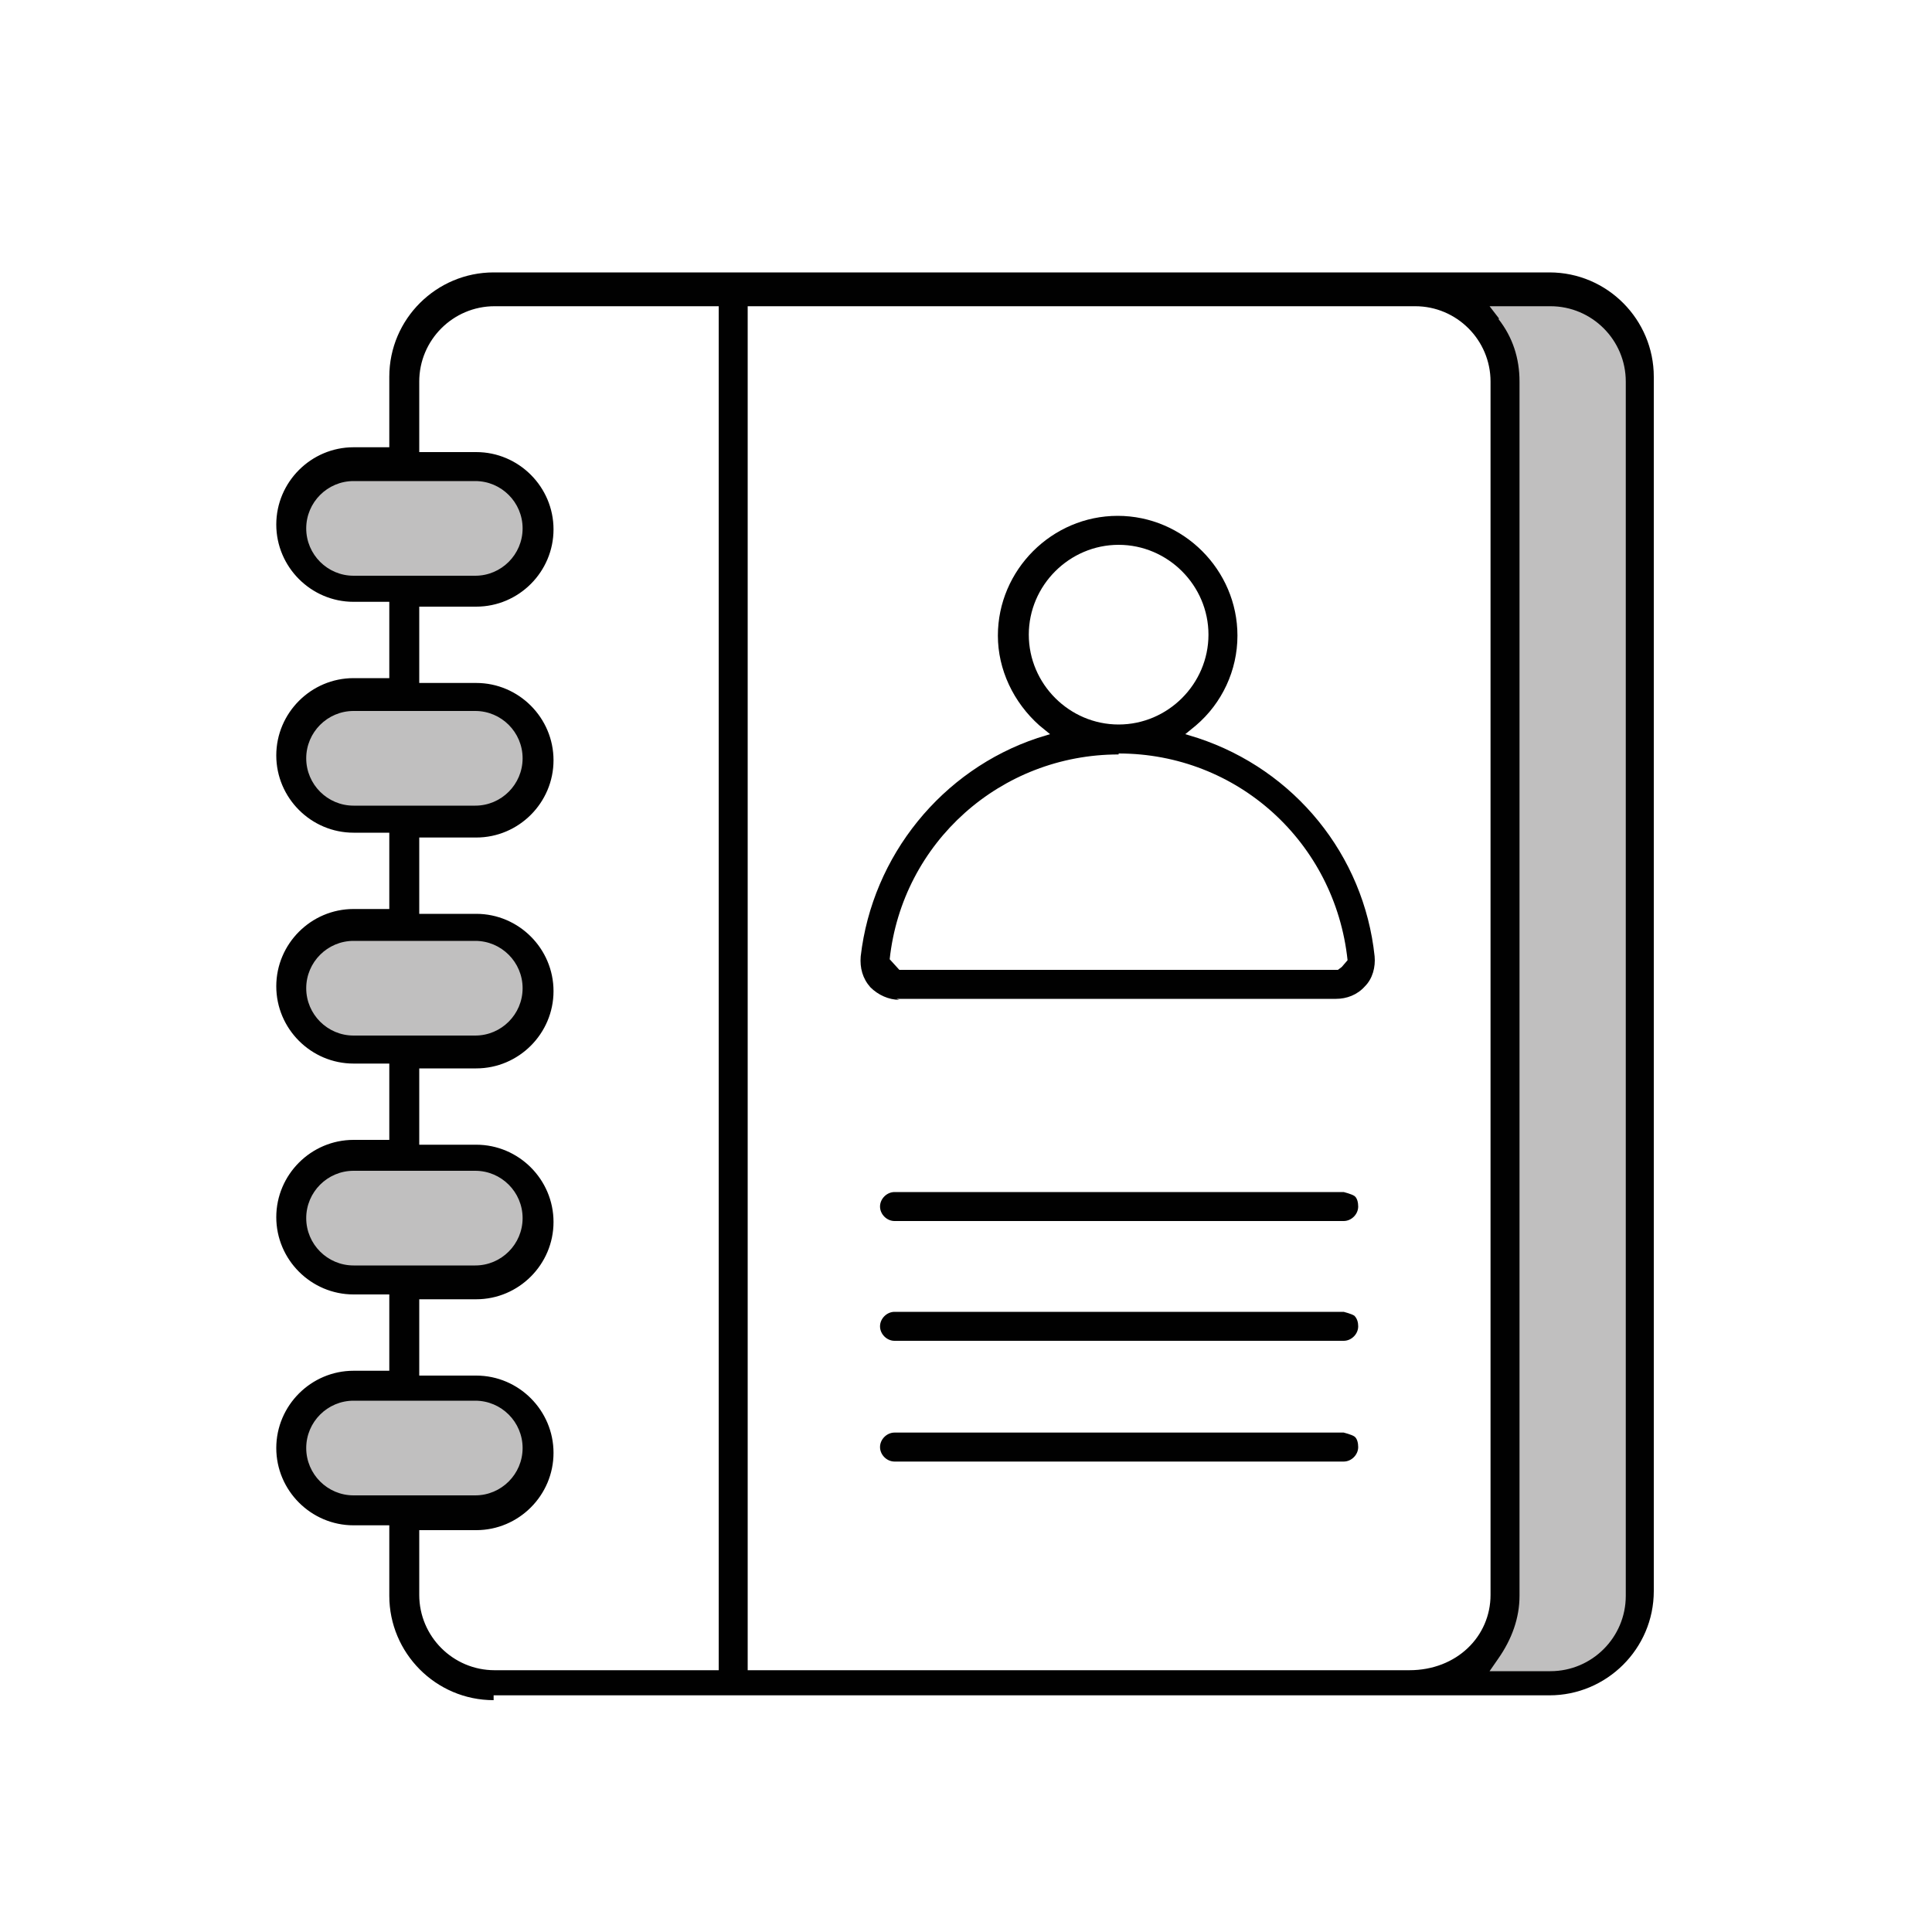 <?xml version="1.0" encoding="UTF-8"?> <svg xmlns="http://www.w3.org/2000/svg" id="Layer_2" viewBox="0 0 20 20"><defs><style> .cls-1 { fill: none; } .cls-2 { fill: #c0bfbf; } .cls-3 { fill: #010101; } </style></defs><g id="Layer_1-2" data-name="Layer_1"><rect class="cls-1" width="20" height="20"></rect><g><g><rect class="cls-2" x="3.11" y="4.91" width="2.37" height="1.18" rx=".59" ry=".59"></rect><rect class="cls-2" x="3.11" y="7.25" width="2.37" height="1.18" rx=".59" ry=".59"></rect><rect class="cls-2" x="3.11" y="9.64" width="2.37" height="1.18" rx=".59" ry=".59"></rect><rect class="cls-2" x="3.11" y="12.05" width="2.37" height="1.18" rx=".59" ry=".59"></rect><rect class="cls-2" x="3.11" y="14.38" width="2.37" height="1.18" rx=".59" ry=".59"></rect></g><path class="cls-2" d="M15.02,3.07s.41-.24.52,1.4,0,11.72,0,11.72c0,0,.03,1-.24,1.1s-.29.19-.29.19c0,0,.84.15,1.43-.19s.55-.89.55-.89l-.08-12.65s-.35-.75-.8-.8-1.11.11-1.11.11Z"></path><g><path class="cls-3" d="M5.11,17.6c-.6,0-1.08-.49-1.08-1.08v-.73h-.37c-.44,0-.8-.36-.8-.8s.36-.8.8-.8h.37v-.79h-.37c-.44,0-.8-.36-.8-.8s.36-.8.8-.8h.37v-.79h-.37c-.44,0-.8-.36-.8-.8s.36-.8.8-.8h.37v-.79h-.37c-.44,0-.8-.36-.8-.8s.36-.8.8-.8h.37v-.79h-.37c-.44,0-.8-.36-.8-.8s.36-.8.8-.8h.37v-.73c0-.6.49-1.08,1.08-1.08h10.93c.6,0,1.08.49,1.08,1.08v12.57c0,.6-.49,1.08-1.08,1.08H5.11ZM15.51,3.3c.15.19.22.41.22.65v12.57c0,.23-.08.45-.22.65l-.09.13h.63c.43,0,.78-.35.78-.78V3.95c0-.43-.35-.78-.78-.78h-.63l.1.13ZM7.74,17.29h6.85c.49,0,.84-.35.84-.78V3.95c0-.43-.35-.78-.78-.78h-6.91v14.12ZM4.34,16.51c0,.43.35.78.78.78h2.32V3.17h-2.32c-.43,0-.78.35-.78.78v.73h.59c.44,0,.8.36.8.8s-.36.8-.8.8h-.59v.79h.59c.44,0,.8.36.8.8s-.36.8-.8.8h-.59v.79h.59c.44,0,.8.36.8.8s-.36.8-.8.8h-.59v.79h.59c.44,0,.8.36.8.8s-.36.8-.8.8h-.59v.79h.59c.44,0,.8.36.8.8s-.36.8-.8.8h-.59v.73ZM3.66,14.5c-.27,0-.49.22-.49.49s.22.49.49.49h1.26c.27,0,.49-.22.49-.49s-.22-.49-.49-.49h-1.26ZM3.66,12.12c-.27,0-.49.22-.49.49s.22.49.49.49h1.26c.27,0,.49-.22.49-.49s-.22-.49-.49-.49h-1.26ZM3.66,9.74c-.27,0-.49.22-.49.49s.22.49.49.49h1.26c.27,0,.49-.22.49-.49s-.22-.49-.49-.49h-1.26ZM3.66,7.36c-.27,0-.49.22-.49.49s.22.49.49.49h1.26c.27,0,.49-.22.49-.49s-.22-.49-.49-.49h-1.26ZM3.66,4.98c-.27,0-.49.22-.49.49s.22.49.49.49h1.26c.27,0,.49-.22.49-.49s-.22-.49-.49-.49h-1.26Z"></path><path class="cls-3" d="M9.31,10.35c-.11,0-.22-.05-.3-.13-.08-.09-.11-.2-.1-.32.12-1.04.84-1.93,1.83-2.26l.13-.04-.11-.09c-.27-.24-.43-.58-.43-.93,0-.68.56-1.24,1.24-1.24s1.24.56,1.24,1.24c0,.36-.16.7-.43.93l-.11.09.13.04c1,.33,1.72,1.21,1.83,2.26.01.11-.02.23-.1.31-.08.09-.19.13-.3.13h-4.55ZM11.58,7.81c-1.22,0-2.24.91-2.37,2.12l.1.11h4.54l.04-.03.06-.07c-.13-1.22-1.14-2.14-2.37-2.14ZM11.58,5.64c-.51,0-.93.42-.93.93s.42.93.93.93.93-.42.93-.93-.42-.93-.93-.93Z"></path><path class="cls-3" d="M9.26,12.64c-.08,0-.15-.07-.15-.15s.07-.15.15-.15h4.65s.08.02.11.04.04.07.04.11c0,.08-.07.15-.15.15h-4.65Z"></path><path class="cls-3" d="M9.26,13.88c-.08,0-.15-.07-.15-.15s.07-.15.15-.15h4.65s.08.02.11.04c.03.03.04.07.04.11,0,.08-.07.15-.15.15h-4.65Z"></path><path class="cls-3" d="M9.26,15.13c-.08,0-.15-.07-.15-.15s.07-.15.15-.15h4.65s.08.02.11.04.04.07.04.11c0,.08-.07.15-.15.15h-4.65Z"></path></g></g></g></svg> 